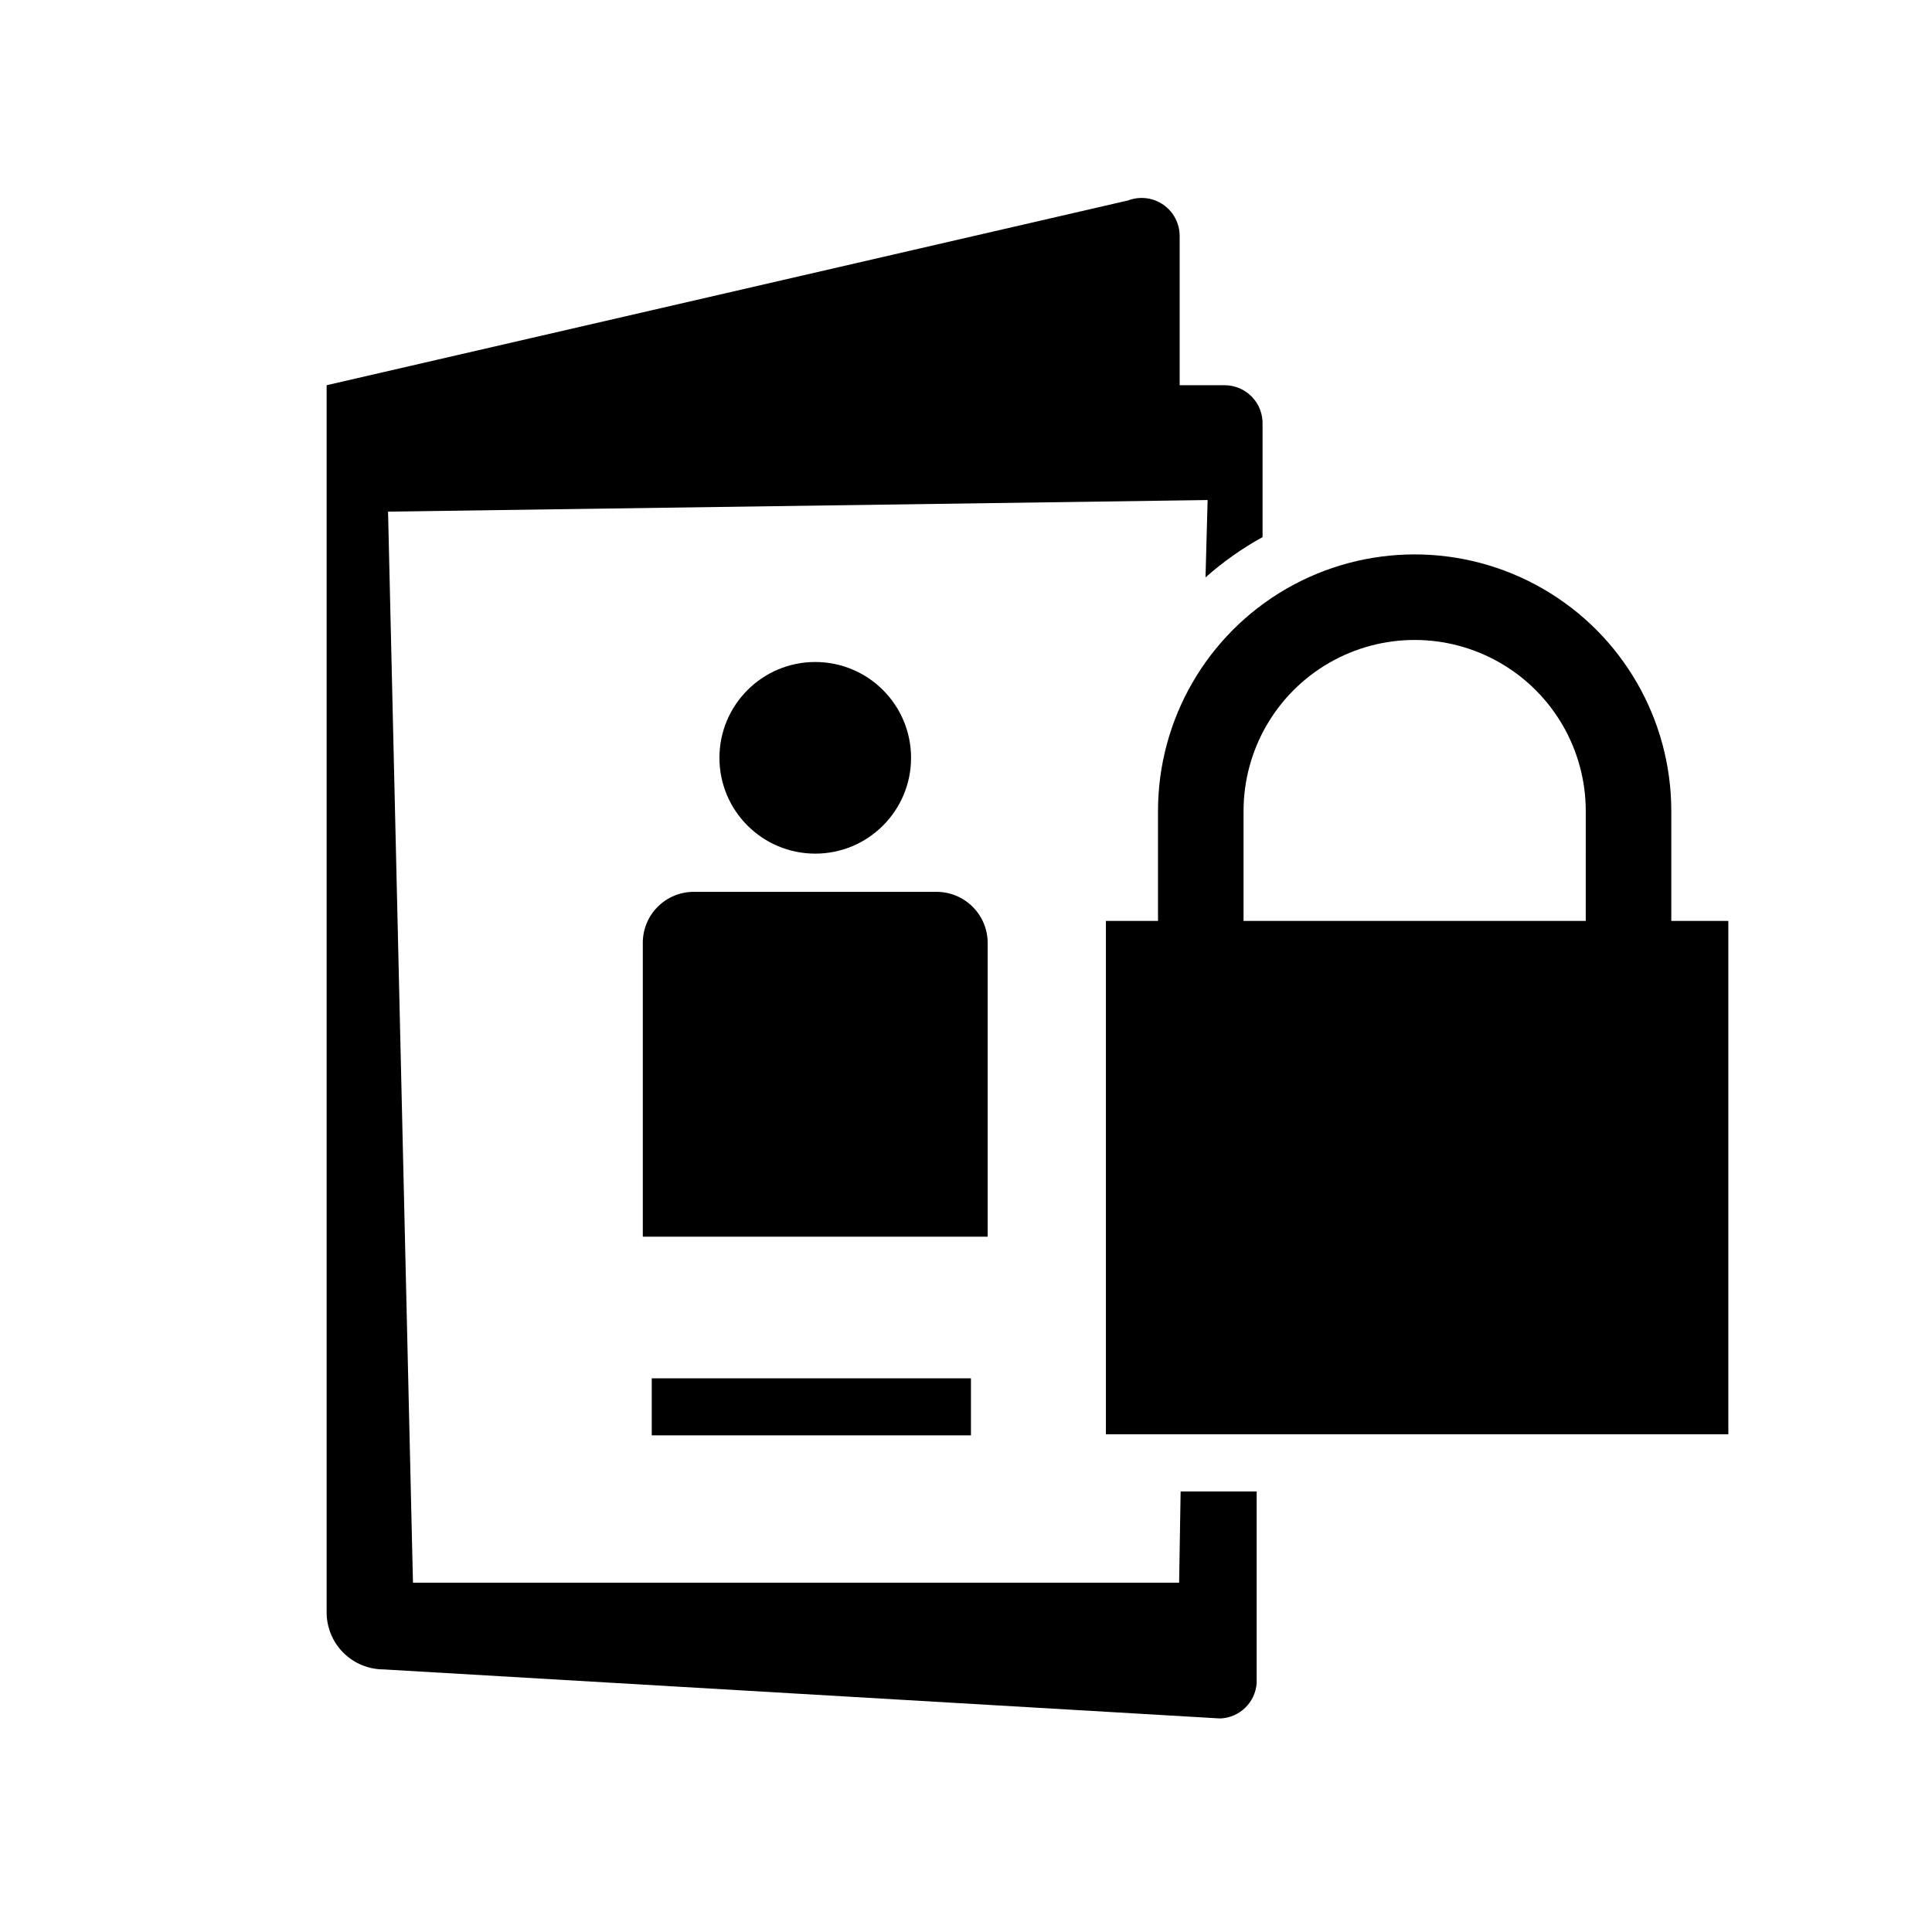 <?xml version="1.0" encoding="UTF-8"?>
<!-- Uploaded to: ICON Repo, www.svgrepo.com, Generator: ICON Repo Mixer Tools -->
<svg fill="#000000" width="800px" height="800px" version="1.1" viewBox="144 144 512 512" xmlns="http://www.w3.org/2000/svg">
 <g>
  <path d="m456.48 563.43h-203.04l-6.602-283.84 217.19-3.074-0.555 20.504c4.625-4.113 9.695-7.695 15.117-10.68v-29.777c0.109-2.738-0.902-5.406-2.805-7.387-1.902-1.977-4.527-3.094-7.273-3.09h-11.891v-39.449c0.035-3.332-1.578-6.461-4.309-8.367-2.734-1.906-6.231-2.336-9.344-1.156l-212.41 48.973v325.21c0 4.008 1.594 7.856 4.43 10.688 2.832 2.836 6.676 4.426 10.688 4.426l221.68 13c5.144-0.195 9.316-4.234 9.672-9.371v-50.785h-20.152z"/>
  <path d="m385.44 344.83c0 14.023-11.367 25.391-25.391 25.391s-25.391-11.367-25.391-25.391c0-14.023 11.367-25.395 25.391-25.395s25.391 11.371 25.391 25.395"/>
  <path d="m405.74 393.9c0-7.484-6.066-13.551-13.551-13.551h-64.289c-3.598-0.016-7.051 1.41-9.598 3.953-2.543 2.543-3.969 6-3.953 9.598v77.84h91.391z"/>
  <path d="m316.72 509.27h84.59v15.113h-84.59z"/>
  <path d="m586.91 388.06v-29.121c0-24.297-12.961-46.754-34.004-58.902-21.047-12.148-46.973-12.148-68.016 0-21.043 12.148-34.008 34.605-34.008 58.902v29.121h-13.805v136.03h164.95v-136.03zm-22.672 0h-90.688l0.004-29.121c0-16.199 8.641-31.168 22.672-39.266 14.027-8.102 31.312-8.102 45.344 0 14.027 8.098 22.672 23.066 22.672 39.266z"/>
 </g>
</svg>